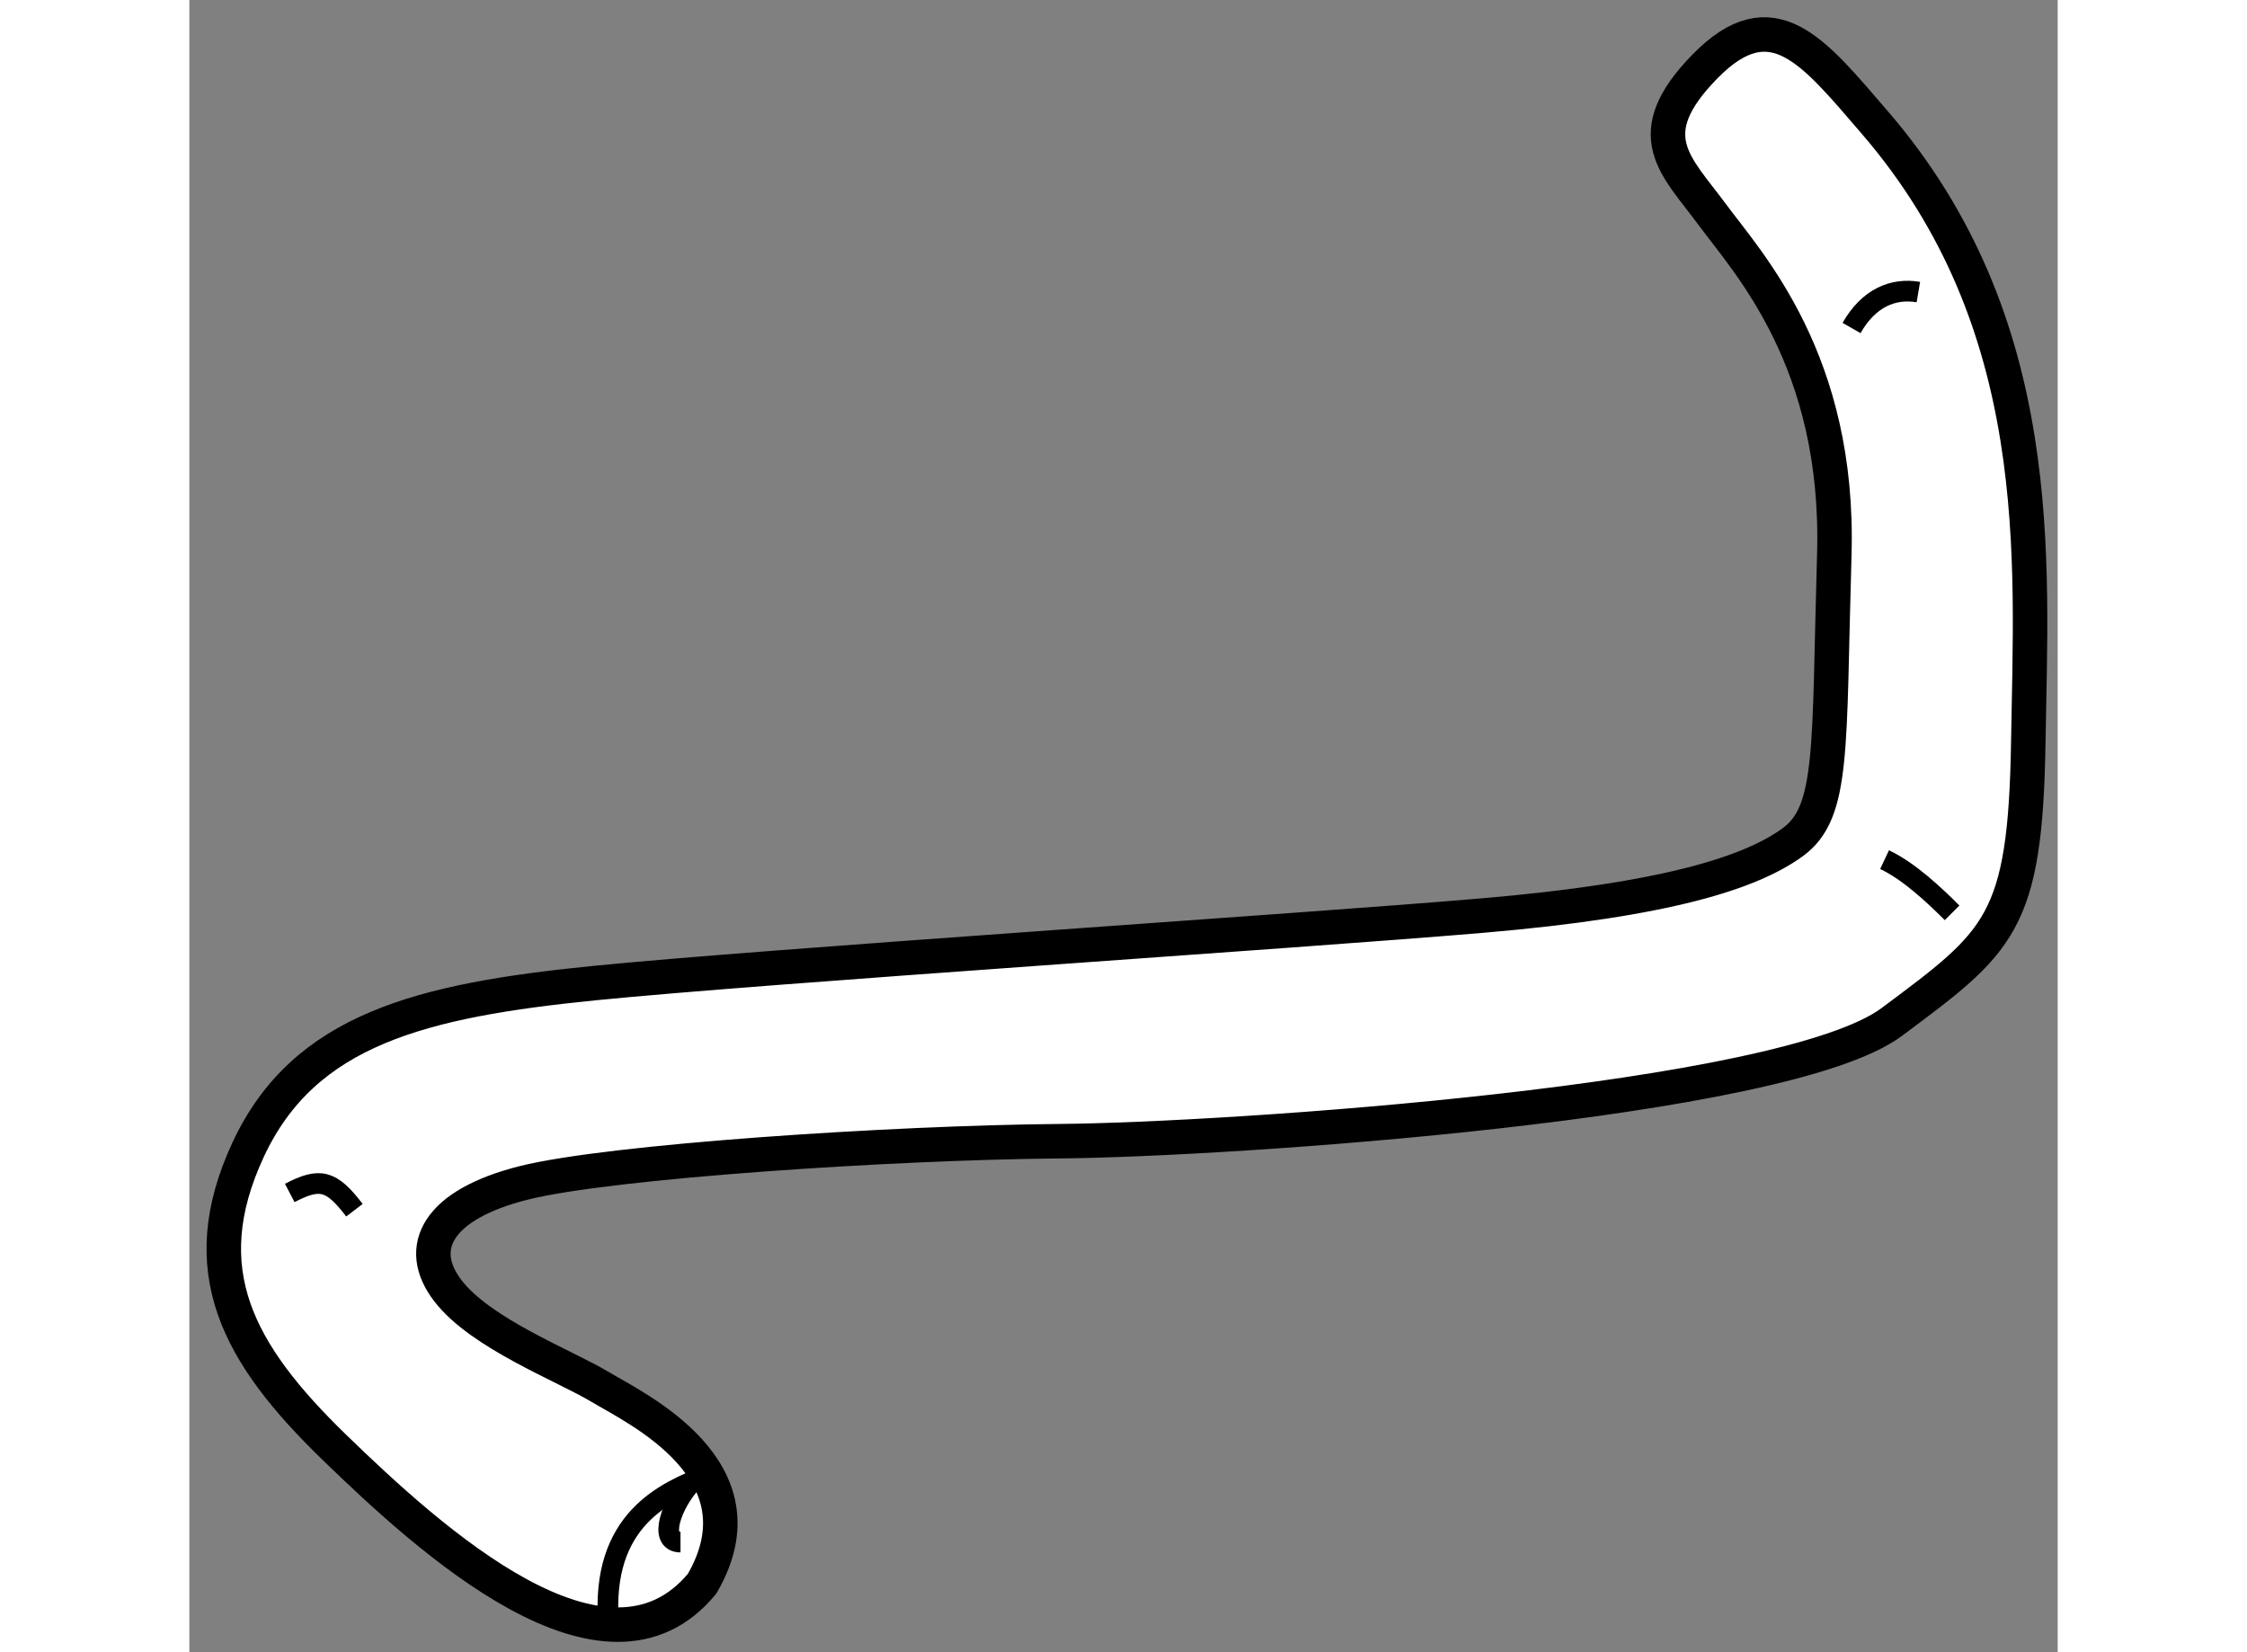 <?xml version="1.0" encoding="utf-8"?>
<!-- Generator: Adobe Illustrator 15.1.0, SVG Export Plug-In . SVG Version: 6.00 Build 0)  -->
<!DOCTYPE svg PUBLIC "-//W3C//DTD SVG 1.1//EN" "http://www.w3.org/Graphics/SVG/1.1/DTD/svg11.dtd">
<svg version="1.1" xmlns="http://www.w3.org/2000/svg" xmlns:xlink="http://www.w3.org/1999/xlink" x="0px" y="0px" width="244.8px"
	 height="180px" viewBox="136.868 93.007 27.091 23.957" enable-background="new 0 0 244.8 180" xml:space="preserve">
	
<rect x="136.868" y="93.007" width="27.091" height="23.957" fill="#808080" stroke="none"/>
	
<g><path fill="#FFFFFF" stroke="#000000" stroke-width="0.5" d="M161.303,94.778c-0.885-1.025-1.479-1.808-2.458-0.808
			s-0.418,1.438,0.104,2.146s1.854,2.124,1.771,4.937s0,3.729-0.604,4.167s-1.813,0.834-4.5,1.063s-10.375,0.729-12.875,0.979
			s-4.208,0.667-5.021,2.417s-0.146,2.959,1.25,4.313s3.938,3.667,5.333,1.979c0.958-1.646-0.959-2.542-1.479-2.854
			s-1.729-0.771-2.208-1.396s-0.146-1.25,1.104-1.563s5.333-0.583,7.771-0.604s10.5-0.563,12.063-1.729s1.938-1.417,1.979-4.063
			S163.823,97.699,161.303,94.778z"></path><path fill="none" stroke="#000000" stroke-width="0.3" d="M144.378,114.401c-0.59,0.234-1.555,0.629-1.43,2.162"></path><path fill="none" stroke="#000000" stroke-width="0.3" d="M144.154,114.493c-0.289,0.312-0.497,0.874-0.164,0.874"></path><path fill="none" stroke="#000000" stroke-width="0.3" d="M138.324,110.305c0.438-0.229,0.604-0.188,0.938,0.25"></path><path fill="none" stroke="#000000" stroke-width="0.3" d="M161.449,105.472c0.354,0.166,0.729,0.521,0.979,0.771"></path><path fill="none" stroke="#000000" stroke-width="0.3" d="M160.97,97.763c0.25-0.438,0.604-0.583,0.969-0.521"></path></g>


</svg>